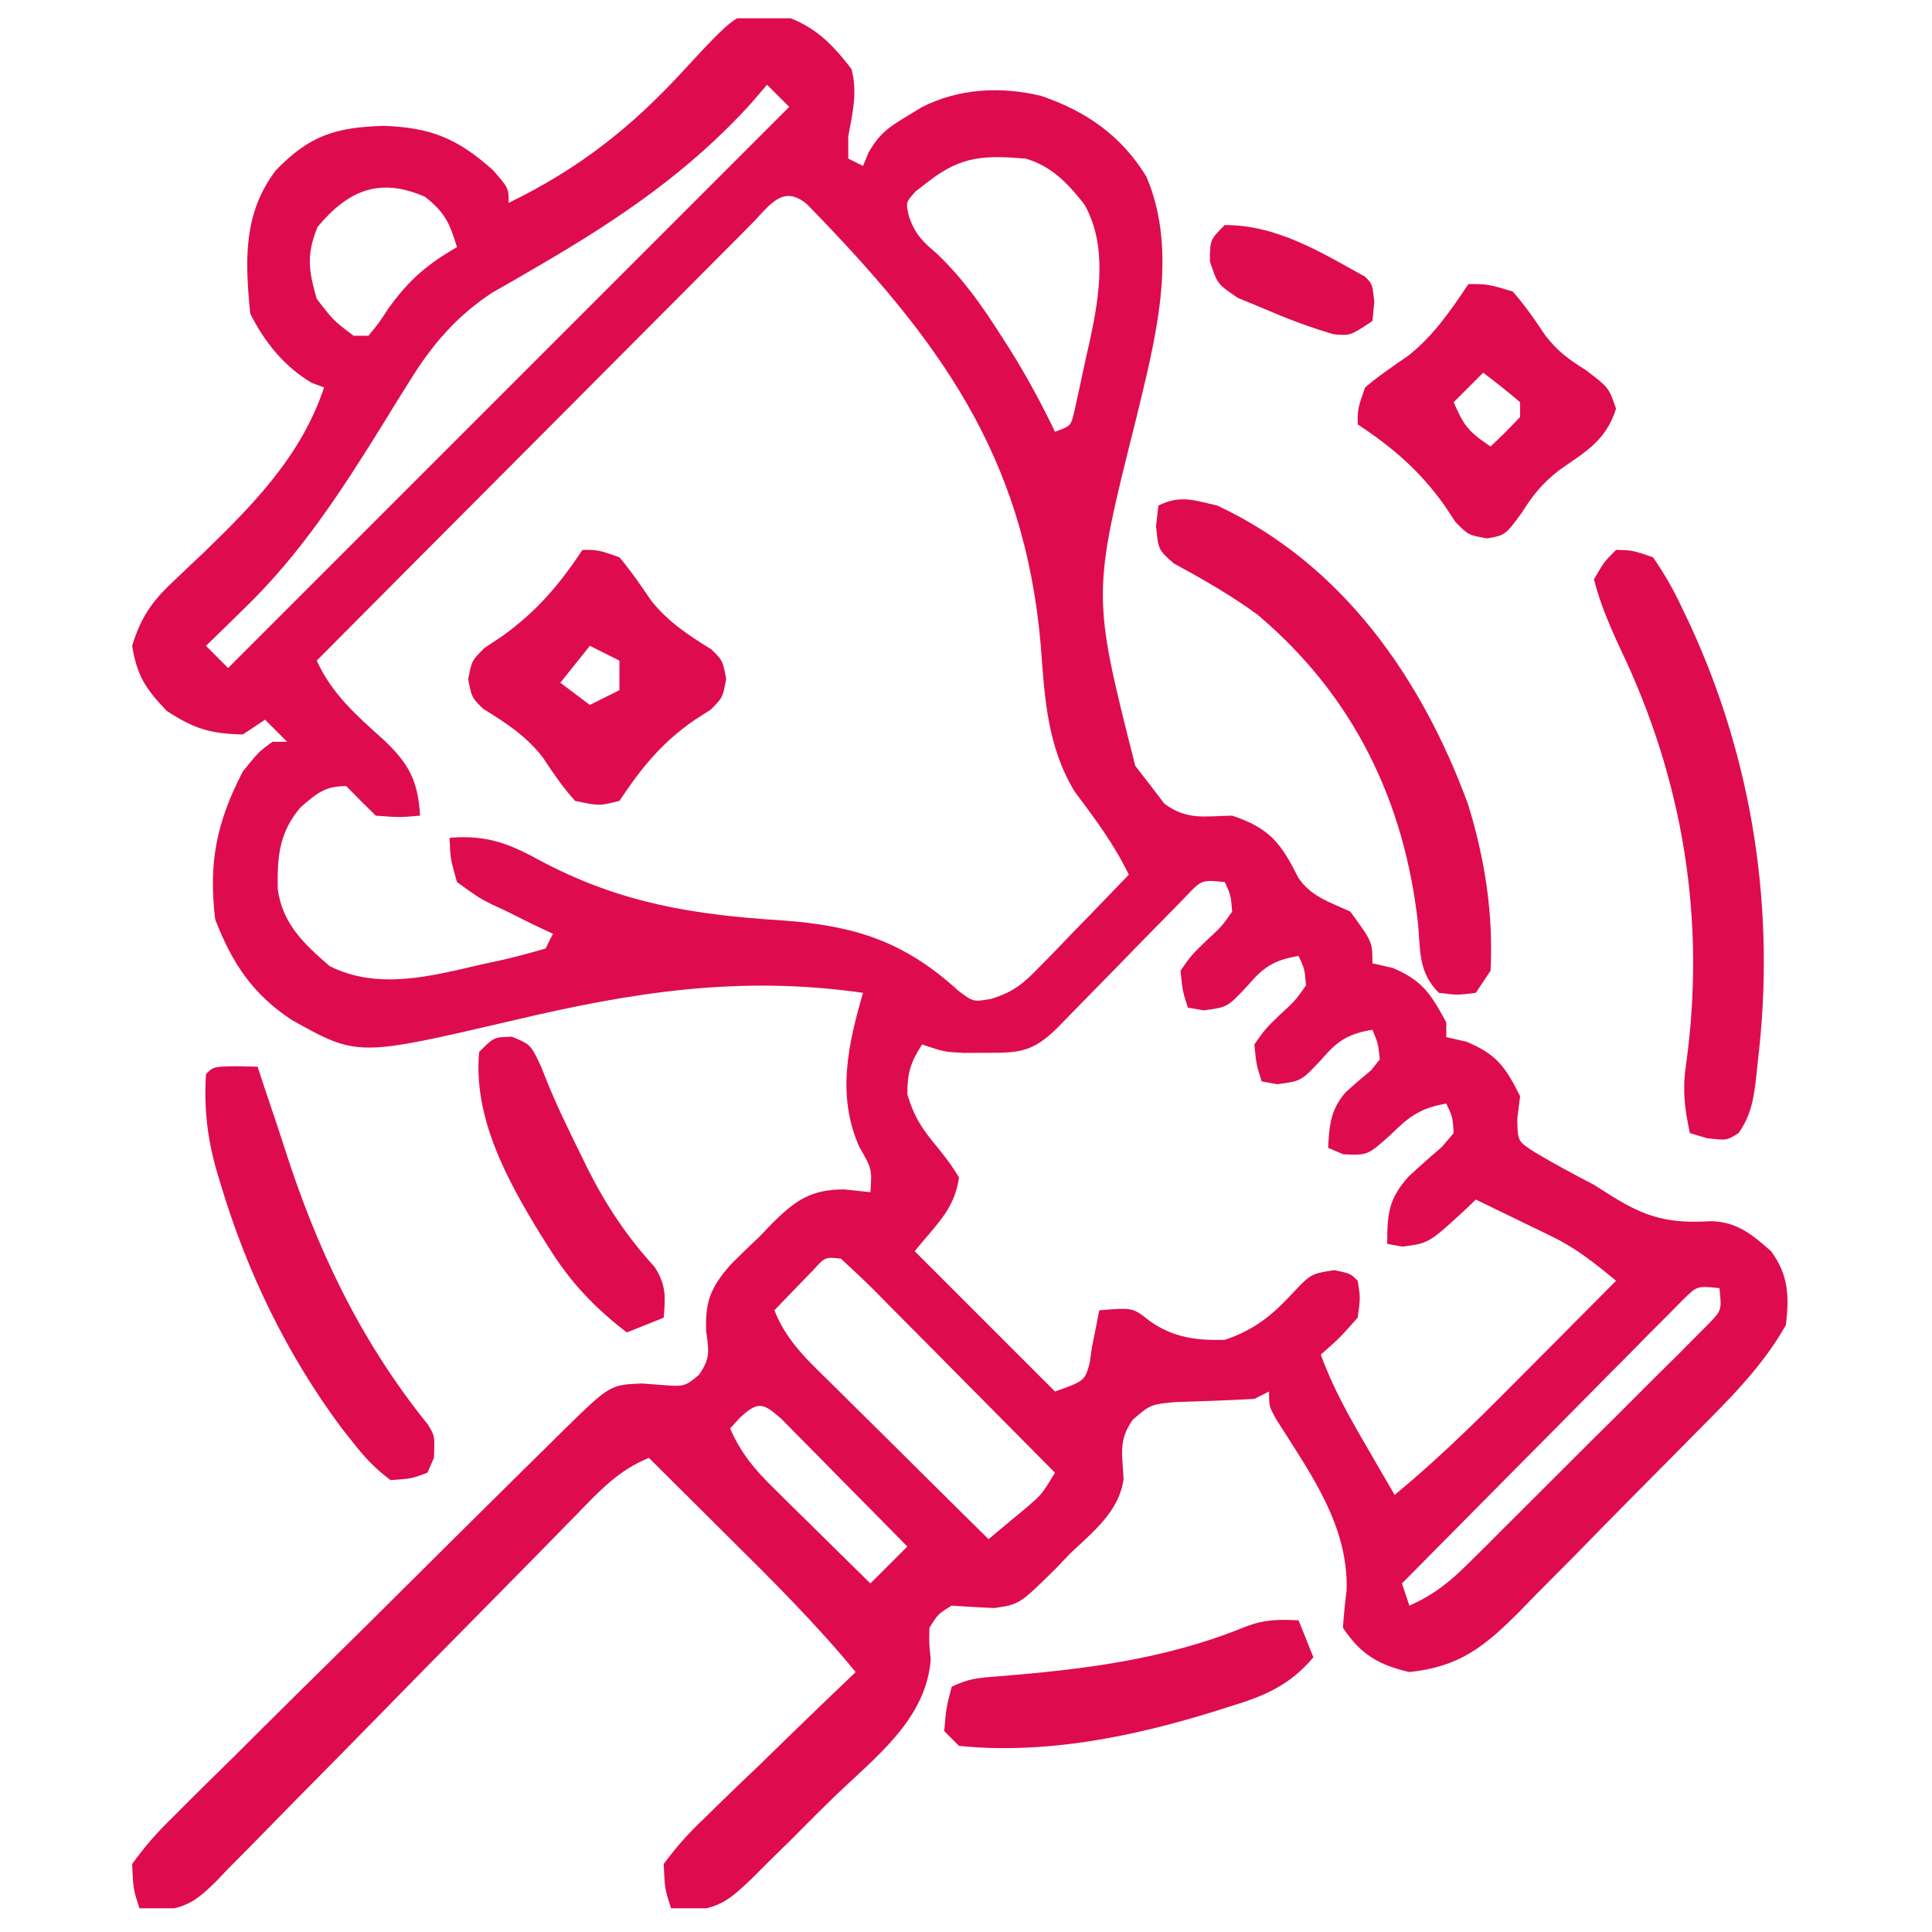 <svg width="46" height="46" viewBox="0 0 46 46" fill="none" xmlns="http://www.w3.org/2000/svg">
<g clip-path="url(#clip0_3775_4855)">
<path d="M18.307 0.271C19.235 0.503 19.686 0.878 20.274 1.644C20.422 2.204 20.299 2.685 20.197 3.248C20.197 3.422 20.197 3.596 20.197 3.776C20.313 3.834 20.429 3.892 20.548 3.951C20.614 3.792 20.614 3.792 20.681 3.629C20.933 3.191 21.15 3.033 21.581 2.776C21.7 2.703 21.819 2.63 21.942 2.554C22.83 2.104 23.82 2.052 24.782 2.281C25.854 2.644 26.696 3.225 27.294 4.204C28.073 6.014 27.495 8.127 27.053 9.962C25.998 14.16 25.998 14.16 27.03 18.234C27.154 18.393 27.277 18.553 27.404 18.717C27.509 18.855 27.614 18.993 27.722 19.134C28.262 19.535 28.677 19.432 29.337 19.42C30.239 19.721 30.505 20.086 30.908 20.891C31.205 21.346 31.668 21.48 32.15 21.705C32.677 22.426 32.677 22.426 32.677 22.936C32.837 22.972 32.996 23.008 33.161 23.046C33.87 23.346 34.073 23.674 34.435 24.342C34.435 24.458 34.435 24.574 34.435 24.694C34.595 24.73 34.754 24.766 34.919 24.803C35.642 25.11 35.844 25.403 36.193 26.1C36.171 26.274 36.149 26.448 36.127 26.627C36.133 27.17 36.133 27.17 36.526 27.424C36.992 27.705 37.468 27.957 37.951 28.209C38.087 28.296 38.224 28.382 38.364 28.471C39.211 29.002 39.758 29.136 40.749 29.075C41.367 29.097 41.719 29.395 42.169 29.791C42.583 30.355 42.603 30.863 42.521 31.549C41.943 32.574 41.122 33.363 40.299 34.194C40.151 34.344 40.003 34.494 39.851 34.648C39.539 34.964 39.226 35.279 38.913 35.593C38.436 36.074 37.962 36.558 37.489 37.043C37.184 37.35 36.88 37.656 36.575 37.962C36.434 38.107 36.294 38.252 36.149 38.401C35.316 39.228 34.739 39.684 33.556 39.811C32.825 39.642 32.399 39.393 31.974 38.756C31.994 38.459 32.025 38.162 32.062 37.866C32.108 36.299 31.183 35.062 30.378 33.78C30.216 33.483 30.216 33.483 30.216 33.131C30.1 33.189 29.984 33.247 29.865 33.307C29.243 33.342 28.621 33.363 27.998 33.382C27.397 33.438 27.397 33.438 26.972 33.801C26.622 34.298 26.723 34.629 26.752 35.215C26.646 35.995 26.016 36.478 25.47 36.998C25.356 37.118 25.242 37.237 25.125 37.36C24.274 38.197 24.274 38.197 23.681 38.286C23.34 38.274 22.998 38.252 22.658 38.229C22.335 38.428 22.335 38.428 22.13 38.756C22.119 39.112 22.119 39.112 22.16 39.507C22.055 40.926 20.864 41.819 19.896 42.749C19.548 43.085 19.207 43.428 18.866 43.772C18.647 43.989 18.427 44.205 18.206 44.421C18.105 44.523 18.003 44.625 17.898 44.73C17.383 45.219 17.16 45.422 16.432 45.499C16.282 45.478 16.132 45.457 15.978 45.436C15.829 44.977 15.829 44.977 15.802 44.381C16.119 43.954 16.403 43.637 16.785 43.278C16.937 43.128 16.937 43.128 17.093 42.975C17.418 42.657 17.747 42.344 18.076 42.03C18.298 41.815 18.519 41.6 18.739 41.384C19.281 40.856 19.826 40.333 20.373 39.811C19.426 38.659 18.376 37.618 17.318 36.57C17.137 36.389 16.955 36.209 16.774 36.028C16.333 35.589 15.892 35.151 15.451 34.713C14.732 34.997 14.259 35.513 13.732 36.057C13.633 36.158 13.533 36.259 13.431 36.363C13.215 36.583 13 36.803 12.785 37.023C12.444 37.371 12.103 37.717 11.76 38.064C10.787 39.048 9.816 40.034 8.848 41.024C8.256 41.63 7.661 42.233 7.065 42.834C6.838 43.064 6.612 43.294 6.387 43.526C6.073 43.849 5.755 44.17 5.437 44.489C5.345 44.586 5.253 44.682 5.158 44.782C4.691 45.243 4.447 45.429 3.783 45.495C3.555 45.466 3.555 45.466 3.322 45.436C3.172 44.979 3.172 44.979 3.146 44.381C3.462 43.945 3.749 43.619 4.131 43.25C4.238 43.143 4.345 43.035 4.455 42.924C4.809 42.569 5.168 42.219 5.527 41.868C5.774 41.622 6.021 41.376 6.267 41.13C6.785 40.615 7.304 40.101 7.826 39.589C8.494 38.933 9.158 38.274 9.822 37.613C10.454 36.983 11.088 36.355 11.723 35.727C11.844 35.606 11.965 35.486 12.09 35.363C12.432 35.023 12.777 34.685 13.121 34.347C13.222 34.246 13.324 34.145 13.428 34.042C14.523 32.973 14.523 32.973 15.281 32.94C15.399 32.948 15.516 32.957 15.637 32.966C16.298 33.021 16.298 33.021 16.639 32.737C16.919 32.34 16.877 32.166 16.813 31.692C16.788 30.975 16.925 30.651 17.395 30.11C17.622 29.883 17.853 29.659 18.087 29.44C18.189 29.333 18.29 29.227 18.394 29.118C18.945 28.575 19.309 28.322 20.098 28.319C20.408 28.352 20.408 28.352 20.724 28.385C20.762 27.835 20.762 27.835 20.46 27.308C19.918 26.088 20.189 24.875 20.548 23.639C17.61 23.219 15.072 23.621 12.219 24.295C8.515 25.16 8.515 25.16 6.945 24.284C6.011 23.666 5.526 22.931 5.124 21.892C4.96 20.544 5.155 19.574 5.783 18.366C6.156 17.904 6.156 17.904 6.486 17.662C6.602 17.662 6.718 17.662 6.837 17.662C6.663 17.488 6.489 17.314 6.31 17.135C6.049 17.309 6.049 17.309 5.783 17.487C5.017 17.472 4.613 17.351 3.97 16.926C3.466 16.399 3.265 16.094 3.146 15.377C3.347 14.721 3.606 14.33 4.104 13.865C4.223 13.751 4.343 13.637 4.466 13.519C4.593 13.4 4.719 13.281 4.849 13.158C6.05 11.994 7.175 10.848 7.716 9.225C7.618 9.189 7.521 9.152 7.42 9.115C6.769 8.728 6.298 8.146 5.958 7.467C5.835 6.217 5.782 5.088 6.568 4.055C7.373 3.22 8 3.031 9.134 2.996C10.264 3.038 10.89 3.295 11.737 4.05C12.111 4.479 12.111 4.479 12.111 4.83C13.753 4.034 15.021 3.046 16.253 1.701C17.532 0.321 17.532 0.321 18.307 0.271ZM18.263 2.018C18.139 2.163 18.014 2.308 17.886 2.457C16.396 4.101 14.711 5.233 12.81 6.339C12.619 6.45 12.428 6.562 12.231 6.677C12.06 6.774 11.889 6.872 11.712 6.972C10.871 7.531 10.293 8.199 9.766 9.053C9.663 9.218 9.559 9.383 9.452 9.553C9.347 9.724 9.242 9.895 9.134 10.071C8.141 11.672 7.165 13.186 5.805 14.498C5.717 14.584 5.63 14.67 5.54 14.758C5.329 14.966 5.116 15.171 4.904 15.377C5.078 15.551 5.252 15.725 5.431 15.905C9.84 11.496 14.248 7.087 18.791 2.545C18.616 2.371 18.442 2.197 18.263 2.018ZM22.13 4.303C22.022 4.386 21.913 4.47 21.801 4.556C21.563 4.82 21.563 4.82 21.646 5.167C21.801 5.594 21.964 5.746 22.306 6.039C22.93 6.633 23.384 7.283 23.844 8.005C23.91 8.109 23.977 8.213 24.045 8.319C24.443 8.955 24.794 9.604 25.119 10.28C25.496 10.142 25.496 10.142 25.578 9.802C25.672 9.376 25.766 8.949 25.855 8.522C25.888 8.376 25.922 8.231 25.956 8.082C26.178 7.035 26.371 5.837 25.816 4.863C25.422 4.363 25.031 3.951 24.416 3.776C23.464 3.7 22.909 3.702 22.13 4.303ZM7.562 5.402C7.292 6.062 7.346 6.433 7.541 7.115C7.943 7.636 7.943 7.636 8.419 7.994C8.535 7.994 8.651 7.994 8.771 7.994C9.013 7.703 9.013 7.703 9.254 7.335C9.733 6.67 10.172 6.29 10.88 5.885C10.714 5.325 10.588 5.052 10.122 4.688C9.052 4.215 8.298 4.519 7.562 5.402ZM17.868 5.357C17.766 5.461 17.664 5.564 17.558 5.671C17.45 5.779 17.342 5.887 17.231 5.998C16.872 6.357 16.515 6.717 16.158 7.077C15.91 7.325 15.662 7.574 15.415 7.822C14.761 8.477 14.109 9.132 13.457 9.788C12.792 10.457 12.126 11.124 11.46 11.792C10.152 13.103 8.846 14.416 7.541 15.729C7.907 16.53 8.495 17.04 9.14 17.62C9.742 18.191 9.951 18.591 10.002 19.42C9.518 19.464 9.518 19.464 8.947 19.42C8.709 19.189 8.474 18.955 8.244 18.717C7.729 18.717 7.547 18.887 7.156 19.222C6.645 19.822 6.6 20.393 6.613 21.168C6.725 21.998 7.239 22.476 7.848 23.002C9.013 23.584 10.268 23.239 11.485 22.958C11.628 22.927 11.771 22.897 11.918 22.865C12.278 22.784 12.635 22.686 12.99 22.584C13.048 22.468 13.106 22.352 13.165 22.233C12.921 22.118 12.921 22.118 12.672 22.001C12.459 21.895 12.246 21.789 12.034 21.683C11.926 21.634 11.819 21.584 11.708 21.532C11.397 21.374 11.397 21.374 10.88 21.002C10.72 20.432 10.72 20.432 10.705 19.948C11.619 19.874 12.138 20.091 12.935 20.53C14.811 21.509 16.51 21.78 18.605 21.913C20.335 22.036 21.517 22.404 22.809 23.581C23.171 23.858 23.171 23.858 23.604 23.781C24.144 23.614 24.374 23.41 24.765 23.006C24.889 22.88 25.013 22.754 25.141 22.624C25.268 22.491 25.395 22.358 25.525 22.222C25.655 22.088 25.785 21.955 25.92 21.818C26.24 21.489 26.559 21.158 26.877 20.826C26.525 20.1 26.069 19.49 25.586 18.845C24.925 17.756 24.871 16.583 24.778 15.344C24.381 10.803 22.325 8.053 19.214 4.862C18.623 4.367 18.312 4.916 17.868 5.357ZM28.225 21.354C28.068 21.515 27.911 21.676 27.749 21.842C27.665 21.927 27.581 22.013 27.494 22.101C27.224 22.374 26.957 22.649 26.69 22.925C26.421 23.199 26.153 23.473 25.884 23.747C25.64 23.995 25.397 24.245 25.154 24.494C24.572 25.059 24.253 25.069 23.46 25.067C23.29 25.068 23.119 25.068 22.944 25.069C22.482 25.045 22.482 25.045 21.955 24.869C21.679 25.291 21.603 25.548 21.603 26.056C21.78 26.632 21.963 26.885 22.339 27.341C22.625 27.703 22.625 27.703 22.834 28.033C22.725 28.808 22.285 29.158 21.779 29.791C23.432 31.445 23.432 31.445 25.119 33.131C25.826 32.877 25.826 32.877 25.943 32.461C25.961 32.334 25.979 32.207 25.998 32.076C26.03 31.917 26.063 31.757 26.096 31.593C26.122 31.462 26.147 31.332 26.173 31.198C26.969 31.131 26.969 31.131 27.371 31.45C27.928 31.848 28.493 31.92 29.162 31.901C29.856 31.665 30.265 31.339 30.755 30.813C31.211 30.328 31.211 30.328 31.765 30.242C32.15 30.319 32.15 30.319 32.326 30.494C32.392 30.89 32.392 30.89 32.326 31.373C31.886 31.868 31.886 31.868 31.447 32.252C31.727 33.025 32.111 33.709 32.523 34.416C32.589 34.53 32.654 34.643 32.722 34.76C32.882 35.038 33.043 35.315 33.205 35.592C34.389 34.621 35.456 33.536 36.533 32.45C36.723 32.26 36.912 32.07 37.101 31.88C37.56 31.419 38.019 30.957 38.478 30.494C37.995 30.096 37.539 29.727 36.975 29.453C36.867 29.4 36.759 29.347 36.647 29.292C36.537 29.239 36.427 29.186 36.314 29.132C36.2 29.077 36.087 29.021 35.97 28.964C35.693 28.828 35.416 28.695 35.138 28.561C35.06 28.637 34.981 28.713 34.9 28.791C34.021 29.601 34.021 29.601 33.391 29.681C33.272 29.66 33.152 29.638 33.029 29.616C33.029 28.91 33.056 28.551 33.536 28.015C33.794 27.775 34.058 27.54 34.327 27.312C34.42 27.202 34.514 27.092 34.611 26.979C34.585 26.59 34.585 26.59 34.435 26.276C33.836 26.378 33.555 26.576 33.128 27.001C32.566 27.509 32.566 27.509 31.985 27.484C31.806 27.408 31.806 27.408 31.623 27.33C31.648 26.794 31.683 26.404 32.051 25.995C32.245 25.82 32.443 25.649 32.646 25.483C32.714 25.397 32.782 25.31 32.853 25.221C32.811 24.842 32.811 24.842 32.677 24.518C32.089 24.618 31.842 24.782 31.458 25.232C30.981 25.74 30.981 25.74 30.414 25.814C30.291 25.793 30.168 25.771 30.041 25.748C29.914 25.354 29.914 25.354 29.865 24.869C30.123 24.501 30.123 24.501 30.48 24.155C30.839 23.825 30.839 23.825 31.095 23.463C31.064 23.075 31.064 23.075 30.919 22.76C30.331 22.86 30.084 23.024 29.7 23.474C29.223 23.983 29.223 23.983 28.656 24.056C28.533 24.035 28.41 24.013 28.283 23.991C28.156 23.596 28.156 23.596 28.107 23.112C28.365 22.743 28.365 22.743 28.722 22.398C29.081 22.067 29.081 22.067 29.337 21.705C29.306 21.317 29.306 21.317 29.162 21.002C28.611 20.945 28.611 20.945 28.225 21.354ZM19.366 30.236C19.201 30.407 19.201 30.407 19.032 30.582C18.921 30.697 18.81 30.811 18.696 30.928C18.611 31.017 18.526 31.106 18.439 31.198C18.729 31.952 19.299 32.453 19.863 33.008C19.968 33.112 20.073 33.216 20.181 33.324C20.515 33.656 20.85 33.987 21.186 34.318C21.413 34.543 21.64 34.768 21.867 34.994C22.422 35.546 22.979 36.097 23.537 36.647C23.735 36.483 23.933 36.318 24.13 36.152C24.24 36.061 24.35 35.969 24.464 35.874C24.806 35.578 24.806 35.578 25.119 35.065C24.4 34.338 23.681 33.612 22.96 32.887C22.715 32.64 22.47 32.393 22.226 32.145C21.875 31.79 21.523 31.436 21.17 31.082C21.061 30.971 20.951 30.859 20.838 30.744C20.572 30.478 20.297 30.222 20.021 29.967C19.646 29.928 19.646 29.928 19.366 30.236ZM40.081 30.937C39.958 31.062 39.834 31.187 39.706 31.316C39.495 31.527 39.495 31.527 39.28 31.742C39.129 31.896 38.978 32.05 38.822 32.208C38.667 32.364 38.511 32.52 38.351 32.681C37.939 33.096 37.527 33.513 37.116 33.93C36.696 34.355 36.275 34.778 35.854 35.202C35.028 36.034 34.204 36.867 33.38 37.701C33.438 37.875 33.496 38.05 33.556 38.229C34.127 37.978 34.511 37.671 34.952 37.233C35.086 37.1 35.22 36.968 35.357 36.833C35.5 36.69 35.642 36.547 35.789 36.4C35.936 36.254 36.084 36.107 36.235 35.956C36.546 35.647 36.856 35.336 37.166 35.026C37.642 34.549 38.12 34.075 38.599 33.601C38.9 33.3 39.201 32.999 39.502 32.698C39.718 32.484 39.718 32.484 39.939 32.267C40.07 32.134 40.202 32.002 40.337 31.865C40.453 31.748 40.57 31.632 40.69 31.512C40.993 31.195 40.993 31.195 40.939 30.67C40.409 30.615 40.409 30.615 40.081 30.937ZM17.626 33.746C17.546 33.833 17.466 33.92 17.384 34.01C17.64 34.601 17.966 34.985 18.424 35.435C18.558 35.568 18.691 35.701 18.829 35.837C18.969 35.974 19.108 36.11 19.252 36.251C19.393 36.391 19.534 36.53 19.679 36.673C20.027 37.017 20.375 37.359 20.724 37.701C21.014 37.411 21.304 37.121 21.603 36.822C21.055 36.264 20.505 35.708 19.955 35.153C19.799 34.993 19.642 34.834 19.481 34.67C19.332 34.519 19.182 34.368 19.028 34.213C18.89 34.073 18.752 33.933 18.61 33.789C18.178 33.407 18.056 33.349 17.626 33.746Z" fill="#DE0C4F"/>
<path d="M38.478 13.092C38.873 13.103 38.873 13.103 39.357 13.268C39.643 13.684 39.85 14.046 40.06 14.498C40.12 14.624 40.18 14.75 40.242 14.88C41.747 18.144 42.284 21.72 41.851 25.287C41.839 25.41 41.826 25.532 41.813 25.659C41.752 26.169 41.694 26.553 41.395 26.978C41.115 27.155 41.115 27.155 40.642 27.1C40.508 27.06 40.374 27.02 40.236 26.979C40.111 26.408 40.055 25.96 40.14 25.378C40.625 21.919 40.082 18.585 38.581 15.451C38.326 14.902 38.103 14.381 37.951 13.795C38.192 13.378 38.192 13.378 38.478 13.092Z" fill="#DE0C4F"/>
<path d="M28.986 12.038C31.968 13.438 33.848 16.144 34.952 19.146C35.354 20.445 35.558 21.75 35.49 23.112C35.374 23.286 35.258 23.46 35.138 23.639C34.699 23.694 34.699 23.694 34.259 23.639C33.773 23.153 33.822 22.667 33.765 22.013C33.442 19.07 32.222 16.558 29.938 14.633C29.307 14.172 28.634 13.787 27.947 13.415C27.58 13.092 27.58 13.092 27.525 12.528C27.543 12.366 27.561 12.204 27.58 12.038C28.097 11.779 28.43 11.909 28.986 12.038Z" fill="#DE0C4F"/>
<path d="M13.869 13.092C14.242 13.092 14.242 13.092 14.748 13.268C15.026 13.597 15.262 13.945 15.505 14.301C15.909 14.809 16.389 15.122 16.938 15.462C17.208 15.729 17.208 15.729 17.29 16.166C17.208 16.608 17.208 16.608 16.925 16.894C16.739 17.013 16.739 17.013 16.549 17.135C15.759 17.678 15.278 18.273 14.748 19.069C14.264 19.19 14.264 19.19 13.693 19.069C13.399 18.747 13.17 18.405 12.929 18.042C12.532 17.524 12.053 17.217 11.502 16.875C11.232 16.608 11.232 16.608 11.147 16.174C11.232 15.729 11.232 15.729 11.541 15.423C11.747 15.287 11.747 15.287 11.957 15.147C12.772 14.562 13.317 13.925 13.869 13.092ZM14.044 15.377C13.812 15.668 13.58 15.957 13.341 16.256C13.573 16.43 13.805 16.604 14.044 16.784C14.276 16.668 14.508 16.552 14.748 16.432C14.748 16.2 14.748 15.968 14.748 15.729C14.515 15.613 14.283 15.497 14.044 15.377Z" fill="#DE0C4F"/>
<path d="M34.962 6.764C35.424 6.764 35.424 6.764 36.017 6.94C36.31 7.27 36.547 7.619 36.792 7.985C37.084 8.362 37.35 8.559 37.753 8.808C38.302 9.225 38.302 9.225 38.478 9.73C38.233 10.495 37.77 10.741 37.127 11.192C36.727 11.505 36.504 11.776 36.237 12.202C35.841 12.741 35.841 12.741 35.413 12.82C34.962 12.741 34.962 12.741 34.657 12.432C34.566 12.294 34.474 12.157 34.38 12.016C33.795 11.2 33.158 10.655 32.326 10.104C32.326 9.73 32.326 9.73 32.502 9.225C32.829 8.947 33.177 8.712 33.531 8.468C34.131 7.994 34.539 7.395 34.962 6.764ZM35.314 8.874C35.082 9.106 34.85 9.338 34.611 9.577C34.852 10.132 34.961 10.278 35.49 10.631C35.732 10.405 35.966 10.17 36.193 9.928C36.193 9.812 36.193 9.696 36.193 9.577C35.907 9.334 35.614 9.099 35.314 8.874Z" fill="#DE0C4F"/>
<path d="M5.618 25.386C5.873 25.392 5.873 25.392 6.134 25.397C6.199 25.597 6.265 25.796 6.332 26.002C6.381 26.146 6.43 26.291 6.48 26.439C6.577 26.727 6.673 27.014 6.765 27.302C7.541 29.735 8.574 31.918 10.185 33.914C10.353 34.186 10.353 34.186 10.331 34.714C10.28 34.83 10.229 34.946 10.177 35.065C9.793 35.208 9.793 35.208 9.298 35.241C8.927 34.958 8.703 34.725 8.419 34.362C8.327 34.246 8.235 34.13 8.14 34.011C6.833 32.257 5.881 30.29 5.255 28.199C5.219 28.078 5.182 27.956 5.145 27.831C4.931 27.064 4.855 26.368 4.904 25.573C5.08 25.397 5.08 25.397 5.618 25.386Z" fill="#DE0C4F"/>
<path d="M30.919 38.58C31.035 38.87 31.151 39.16 31.271 39.459C30.708 40.126 30.118 40.376 29.304 40.624C29.187 40.661 29.069 40.699 28.948 40.737C26.988 41.348 24.898 41.777 22.834 41.569C22.718 41.453 22.602 41.337 22.482 41.217C22.526 40.679 22.526 40.679 22.658 40.162C23.044 39.969 23.292 39.948 23.72 39.917C25.765 39.752 27.726 39.519 29.642 38.736C30.093 38.56 30.44 38.553 30.919 38.58Z" fill="#DE0C4F"/>
<path d="M12.188 24.683C12.638 24.87 12.638 24.87 12.889 25.41C12.933 25.521 12.977 25.632 13.023 25.747C13.262 26.34 13.543 26.911 13.825 27.485C13.885 27.608 13.946 27.731 14.008 27.858C14.442 28.715 14.932 29.449 15.583 30.162C15.863 30.587 15.844 30.875 15.802 31.374C15.512 31.49 15.222 31.606 14.923 31.725C14.152 31.13 13.585 30.535 13.067 29.704C12.966 29.544 12.966 29.544 12.863 29.381C12.064 28.076 11.267 26.614 11.408 25.046C11.759 24.694 11.759 24.694 12.188 24.683Z" fill="#DE0C4F"/>
<path d="M29.161 5.358C30.403 5.358 31.439 5.998 32.501 6.588C32.677 6.764 32.677 6.764 32.721 7.193C32.706 7.341 32.692 7.49 32.677 7.643C32.15 7.995 32.15 7.995 31.752 7.958C31.175 7.791 30.636 7.584 30.084 7.346C29.882 7.262 29.68 7.178 29.472 7.092C28.986 6.764 28.986 6.764 28.807 6.222C28.81 5.709 28.81 5.709 29.161 5.358Z" fill="#DE0C4F"/>
</g>
<defs>
<clipPath id="clip0_3775_4855">
<rect width="45" height="45" fill="white" transform="translate(0.333 0.436)"/>
</clipPath>
</defs>
</svg>
